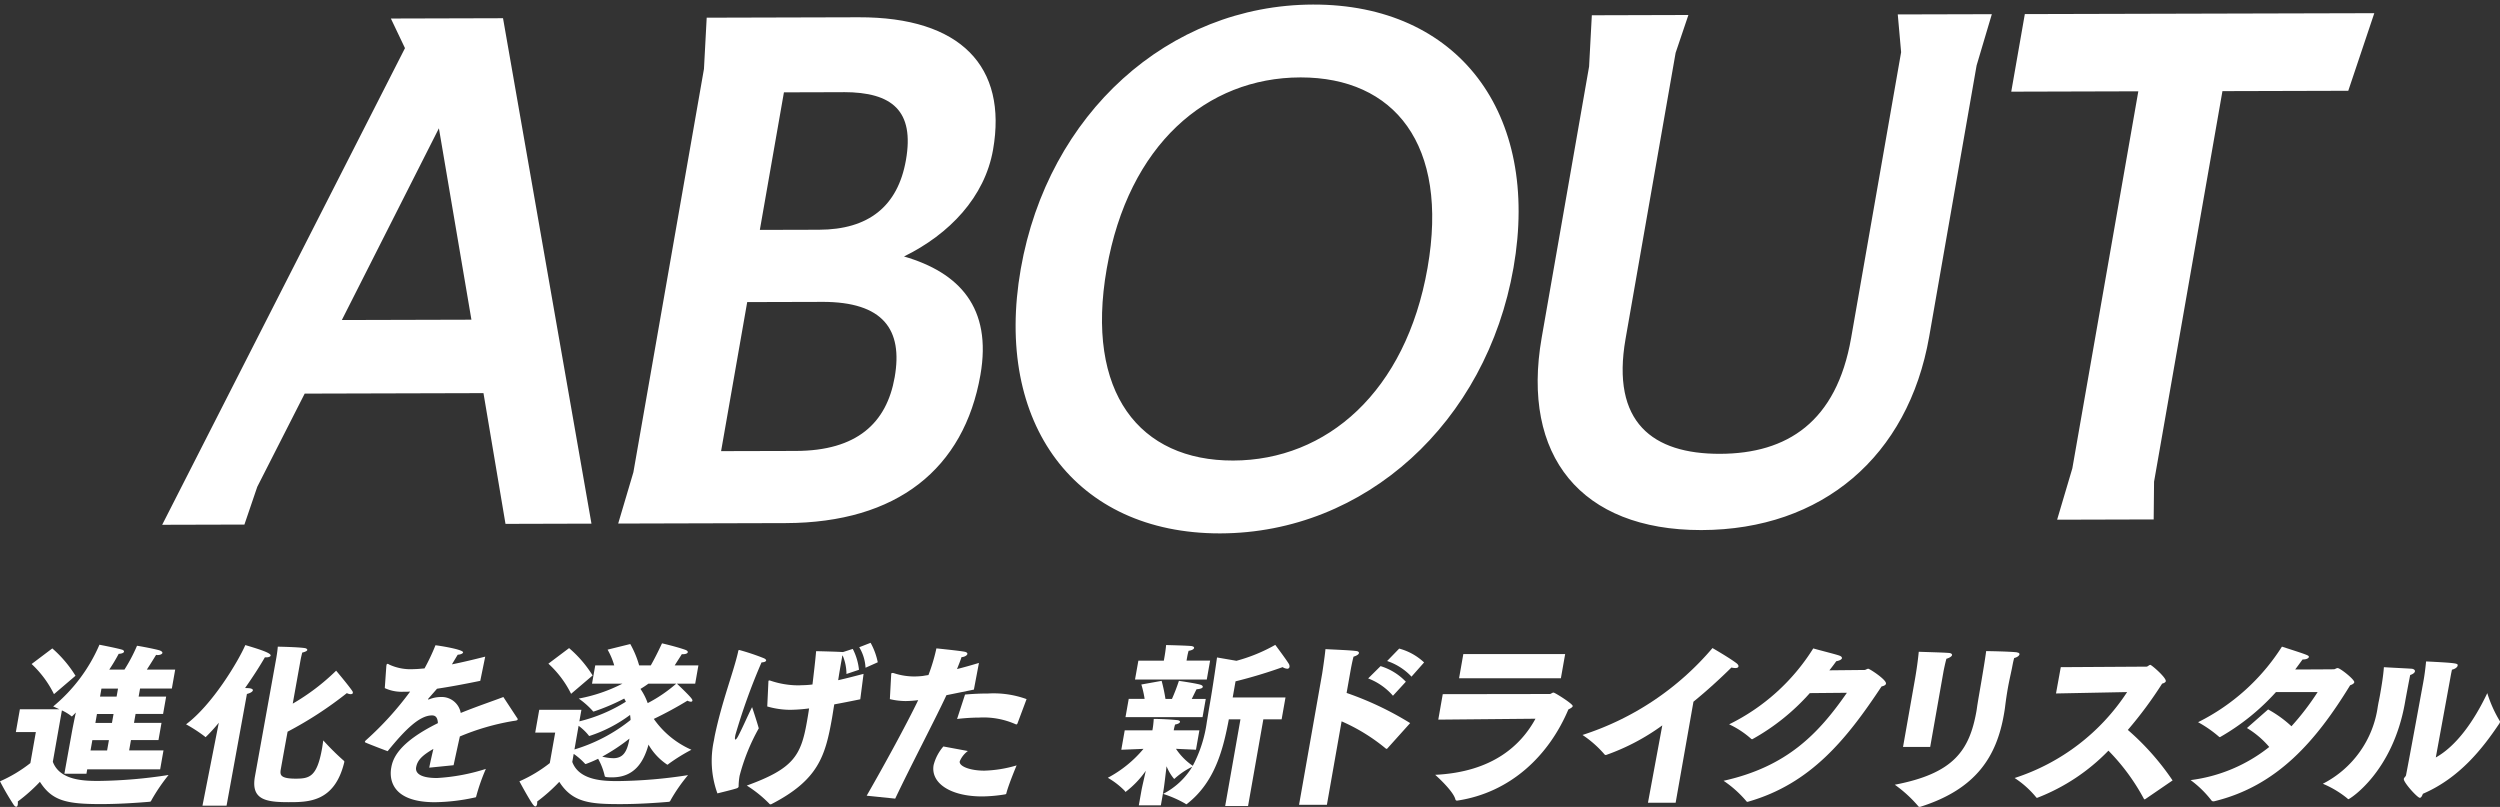 <svg xmlns="http://www.w3.org/2000/svg" width="274.192" height="88.5" viewBox="0 0 274.192 88.5">
  <rect x="0" y="0" width="274.192" height="88.5" fill="#333333" stroke="none"/>
  <g id="Group_26517" data-name="Group 26517" transform="translate(-424.078 -2079.5)">
    <path id="Union_173" data-name="Union 173" d="M94.166,29c2.978-17.017,16.2-28.956,32.05-29s24.972,11.837,21.994,28.854S131.917,57.958,116.065,58h-.084C100.183,58,91.194,45.984,94.166,29ZM124.817,7.991c-10.248.027-18.841,7.371-21.222,20.984s3.62,21.063,13.869,21.036,18.935-7.52,21.317-21.131c2.377-13.588-3.693-20.889-13.905-20.889ZM151.3,36.534l5.2-29.739.3-5.62,10.591-.03L165.99,5.29,160.5,36.657c-1.606,9.175,2.979,12.637,10.358,12.617s12.77-3.509,14.376-12.683l5.488-31.367-.368-4.141,10.317-.027L199,6.68l-5.2,29.74c-2.3,13.169-11.765,21.18-24.951,21.216h-.087C155.632,57.637,149.029,49.528,151.3,36.534ZM26.63,4.78,25.083,1.532l12.3-.034,9.7,55.432-9.429.026L35.239,42.617l-19.609.053-5.2,10.219L9.019,57.033,0,57.057ZM19.705,34.6l14.212-.038L30.351,13.57ZM51.68,51.3l7.741-44.24.3-5.62,16.671-.045C87.6,1.362,92.72,6.82,91.128,15.919c-.907,5.179-4.761,9.256-9.766,11.71,6.044,1.759,9.674,5.593,8.38,12.992-1.8,10.283-9.121,16.218-21.351,16.251l-18.378.05Zm20.684-18.69-8.2.022L61.3,48.979l8.2-.021c6.7-.019,9.959-3.059,10.839-8.09.917-5.236-1.269-8.259-7.916-8.26Zm2.319-23-6.491.018L65.55,24.714l6.491-.017c5.4-.014,8.638-2.537,9.533-7.642.941-5.382-1.478-7.45-6.836-7.45ZM209.5,50.87l7.237-41.355L202.8,9.554l1.489-8.508,38.329-.1-2.855,8.511-13.8.038-7.5,42.835-.042,4.14-10.59.029Z" transform="translate(441.865 2080)" fill="#fff" stroke="rgba(0,0,0,0)" stroke-miterlimit="10" stroke-width="1"/>
    <g id="Group_26619" data-name="Group 26619" transform="translate(20.078 35)">
      <path id="Path_122430" data-name="Path 122430" d="M3.932,9.856H1.74l.441-2.5H6.509c-.363-.173-.677-.308-.677-.308A17.988,17.988,0,0,0,10.906.279s1.812.346,2.472.539c.143.038.239.134.222.23s-.187.212-.584.231A19.066,19.066,0,0,1,11.98,3.01h1.667A17.989,17.989,0,0,0,15.026.394c.241.019,2.215.4,2.514.519.192.077.287.174.271.269-.02.115-.228.231-.528.231-.056,0-.109-.019-.165-.019,0,0-.477.788-1.016,1.616h3.111l-.366,2.076H15.361l-.156.884h3.017l-.335,1.9H14.869l-.173.981h3.017l-.331,1.885H14.364l-.2,1.134h3.767l-.366,2.077h-8l-.084.481H7.061l.809-4.481c.071-.4.253-1.327.449-2.23-.021.019-.411.423-.43.423-.037,0-.053-.019-.1-.058a4.926,4.926,0,0,0-1-.6l-.994,5.635c.774,2.1,3.6,2.1,5.047,2.1a53.021,53.021,0,0,0,7.649-.654,20.182,20.182,0,0,0-1.872,2.751c-.093.211-.143.173-.259.192-1.35.115-3.361.25-5.291.25-3.766,0-5.355-.346-6.691-2.442A18.543,18.543,0,0,1,1.953,17.47a1.393,1.393,0,0,1-.008.366c-.024.134-.075.211-.169.211-.056,0-.143-.038-.25-.173A28.177,28.177,0,0,1,0,15.259a15.275,15.275,0,0,0,3.332-2ZM5.737.683a13.132,13.132,0,0,1,2.545,3L5.92,5.7A11.324,11.324,0,0,0,3.467,2.394Zm6.01,11.192.2-1.134H10.129l-.2,1.134Zm.532-3.019.174-.981H10.634l-.173.981Zm.509-2.885.156-.884H11.127l-.156.884Z" transform="translate(404 2114.933)" fill="#fff"/>
      <path id="Path_122431" data-name="Path 122431" d="M30.491,8.848a17.913,17.913,0,0,1-1.441,1.576c-.036,0-.052-.019-.083-.058A16.26,16.26,0,0,0,26.9,9.021c2.87-2.135,5.712-6.884,6.5-8.692,1.887.558,2.82.9,2.776,1.154-.02.116-.221.193-.484.193h-.149C35,2.618,34.25,3.791,33.373,5.04c.262,0,.428.02.465.02.294.038.407.134.39.231-.027.154-.28.307-.652.4L31.342,17.944H28.7ZM36.8,1.733s.126-.712.161-1.23c0,0,2.186.038,2.934.153.184.019.316.115.3.212s-.184.192-.557.288c-.083.366-.129.52-.193.885L38.6,6.752A23.943,23.943,0,0,0,43.36,3.137s1.3,1.538,1.748,2.192a.381.381,0,0,1,.088.25c-.013.077-.118.135-.249.135a.97.97,0,0,1-.411-.116,41.35,41.35,0,0,1-6.5,4.231c-.422,2.289-.758,4.193-.768,4.25-.044.461-.047.9,1.639.9,1.518,0,2.355-.174,2.911-3.327.055-.308.087-.6.134-.866A27.476,27.476,0,0,0,44.187,13c.084.058.077.1.058.212-1.067,4.346-3.934,4.346-6.108,4.346-2.492,0-4.15-.269-3.677-2.845Z" transform="translate(397.506 2114.921)" fill="#fff"/>
      <path id="Path_122432" data-name="Path 122432" d="M55.112,2.625c.007-.039.011-.058.014-.077.017-.1.046-.154.121-.154a.335.335,0,0,1,.173.077,5.59,5.59,0,0,0,2.723.5c.319,0,.7-.039,1.157-.077A22.6,22.6,0,0,0,60.5.355c.387.039,3.086.462,3.028.788-.02.116-.247.231-.588.25-.13.212-.371.615-.636,1.057,1.067-.211,2.28-.5,3.652-.846l-.542,2.653c-1.867.385-3.455.674-4.744.866-.3.346-.727.827-.961,1.1a.082.082,0,0,0-.029.058c0,.02.015.02.034.02a.673.673,0,0,0,.157-.039,3.436,3.436,0,0,1,1.2-.231,2.122,2.122,0,0,1,2.2,1.749c1.8-.73,3.528-1.308,4.675-1.749l1.477,2.25a.319.319,0,0,1,.094.211c-.024.135-.3.135-.633.193a26.24,26.24,0,0,0-5.71,1.673c-.187.846-.463,2.1-.687,3.153l-2.672.269c.144-.712.31-1.442.457-2.057-1.191.692-1.752,1.211-1.893,2.019-.068.385.055,1.173,2.3,1.173a21.475,21.475,0,0,0,5.348-1,21.216,21.216,0,0,0-1.049,2.981c-.024.134-.084.154-.159.154a21.4,21.4,0,0,1-4.384.519c-5.453,0-4.863-3.346-4.785-3.788.166-.943.722-2.712,5.116-4.884-.032-.673-.3-.847-.639-.847h-.018c-1.349,0-2.936,1.558-4.853,3.923-.018,0-1.687-.635-2.28-.884-.121-.058-.229-.077-.216-.154.011-.058.058-.115.169-.212a34.6,34.6,0,0,0,4.793-5.288c-.247.019-.491.019-.735.019a4.386,4.386,0,0,1-2.046-.4Z" transform="translate(391.261 2114.915)" fill="#fff"/>
      <path id="Path_122433" data-name="Path 122433" d="M79.025,9.865H76.834l.441-2.5H81.9l-.225,1.269a17.29,17.29,0,0,0,5.1-2.154,3.037,3.037,0,0,0-.182-.346,22.429,22.429,0,0,1-3.343,1.423.116.116,0,0,1-.118-.077,8.987,8.987,0,0,0-1.524-1.346A17.38,17.38,0,0,0,86.4,4.5H83.064l.353-2H85.5A7.941,7.941,0,0,0,84.771.769L87.26.153A10.573,10.573,0,0,1,88.233,2.5h1.274c.406-.712.84-1.577,1.233-2.424,0,0,1.585.366,2.554.712.212.077.288.173.271.269-.02.115-.206.212-.543.212h-.113c-.235.385-.517.808-.778,1.231h2.6l-.352,2H92.378C93.965,6.018,94.1,6.23,94.073,6.365c-.014.077-.077.115-.17.115a.9.9,0,0,1-.373-.115,41.308,41.308,0,0,1-3.689,2,9.863,9.863,0,0,0,4.126,3.384,19.468,19.468,0,0,0-2.483,1.538c-.066.058-.11.1-.166.1a6.573,6.573,0,0,1-2.066-2.211l-.017.1c-.535,1.865-1.554,3.5-3.971,3.5-.749,0-.8-.058-.812-.173a6.878,6.878,0,0,0-.72-1.865,13.813,13.813,0,0,1-1.358.577.131.131,0,0,1-.1-.058,7.37,7.37,0,0,0-1.219-1.057l-.156.884c.774,2.1,3.6,2.1,5.047,2.1a53.139,53.139,0,0,0,7.649-.653A18.06,18.06,0,0,0,91.7,17.249c-.061.134-.09.192-.225.211-1.332.115-3.361.25-5.291.25-3.3,0-5.258-.154-6.71-2.443a18.48,18.48,0,0,1-2.422,2.154,1.657,1.657,0,0,1-.014.289c-.027.154-.1.25-.194.25-.056,0-.14-.058-.231-.173-.4-.5-1.513-2.576-1.513-2.576a15.274,15.274,0,0,0,3.332-2ZM80.548.6a12.849,12.849,0,0,1,2.582,3L80.768,5.614a11.136,11.136,0,0,0-2.49-3.307Zm.589,11.115a18.178,18.178,0,0,0,6.154-3.23c0-.193-.03-.366-.052-.558a15.348,15.348,0,0,1-4.455,2.308c-.037,0-.071-.019-.1-.077a5.956,5.956,0,0,0-1.092-1.038Zm4.234.962c1.068,0,1.535-.634,1.8-2.154A20.79,20.79,0,0,1,84.184,12.5a4.99,4.99,0,0,0,1.187.173M89.248,4.5c-.259.192-.555.385-.87.577a6.671,6.671,0,0,1,.793,1.557A15.752,15.752,0,0,0,92.3,4.5Z" transform="translate(385.867 2114.982)" fill="#fff"/>
      <path id="Path_122434" data-name="Path 122434" d="M103.153,10.692c.028-.154.058-.327.086-.481.8-3.827,2.051-6.961,2.558-9.192.027-.154.04-.231.134-.231a24.751,24.751,0,0,1,2.689.9c.174.077.269.173.256.25-.02.116-.184.193-.505.212a67.406,67.406,0,0,0-2.863,7.942c-.011.058-.02.115-.027.154-.048.269-.027.366.03.366.075,0,.225-.212.372-.52.514-1,.938-2.019,1.454-3.038,0,0,.516,1.538.733,2.327a21.757,21.757,0,0,0-2.1,5.192,6.854,6.854,0,0,0-.108,1.038c-.01.058,0,.1,0,.135-.017.1-.064.154-.206.212-.458.154-1.748.461-2.122.558a10.454,10.454,0,0,1-.378-5.827M117.235,1.4c-.03.173-.064.366-.105.6-.1.558-.228,1.288-.351,2.1.956-.212,1.881-.461,2.783-.693l-.36,2.788c-1.03.212-1.983.4-2.852.558-.092.52-.162,1.02-.246,1.5-.737,4.173-1.5,6.788-6.65,9.442a.18.18,0,0,1-.1.02.157.157,0,0,1-.136-.077,13.339,13.339,0,0,0-2.462-1.981c5.086-1.846,5.934-3.25,6.587-6.961.078-.442.17-.961.245-1.5a17.84,17.84,0,0,1-2.069.154A9.162,9.162,0,0,1,109,6.981s.105-2.193.121-2.6c.01-.058,0-.116.008-.154.014-.077.036-.1.093-.1a.285.285,0,0,1,.108.02,9.583,9.583,0,0,0,3.076.519c.187,0,.378-.019.565-.019a9.161,9.161,0,0,0,.989-.077c.155-1.308.31-2.616.4-3.654.8.019,2.352.057,2.945.1l1.073-.347a6.456,6.456,0,0,1,.683,2.289l-1.374.462a5.207,5.207,0,0,0-.413-2.019Zm3.1-1.4a7.4,7.4,0,0,1,.785,2.135l-1.341.6a4.851,4.851,0,0,0-.69-2.25Z" transform="translate(379.15 2115.001)" fill="#fff"/>
      <path id="Path_122435" data-name="Path 122435" d="M125.308,16.965c1.863-3.231,4.411-7.9,5.651-10.48a11.257,11.257,0,0,1-1.365.1,7.65,7.65,0,0,1-1.743-.211l.142-2.616c.011-.057,0-.1.008-.153s.036-.1.13-.1a.445.445,0,0,1,.146.018,7.2,7.2,0,0,0,2.222.366,9.1,9.1,0,0,0,.985-.058c.175-.039.366-.058.6-.1a20.257,20.257,0,0,0,.872-2.923s2.486.25,3.065.364c.256.039.347.155.331.251-.027.154-.3.327-.643.347-.092.307-.289.787-.493,1.306.765-.192,1.574-.422,2.405-.672l-.553,2.923c-1.03.212-2.062.423-3.013.615-1.152,2.5-3.915,7.75-5.617,11.345Zm11.1-4.9a2.716,2.716,0,0,0-.894,1.135c-.095.538,1.133,1.019,2.688,1.019a13.665,13.665,0,0,0,3.55-.577s-.872,2.077-1.114,3.02a.161.161,0,0,1-.121.153,16.28,16.28,0,0,1-2.552.231c-3.5,0-5.66-1.481-5.315-3.442a5.01,5.01,0,0,1,1.071-2.038Zm-.313-6.192c.837-.077,1.725-.116,2.55-.116a10.568,10.568,0,0,1,4.2.616l-1,2.673c-.029.058-.055.1-.111.1a.186.186,0,0,1-.091-.019,8.672,8.672,0,0,0-3.993-.73,21.262,21.262,0,0,0-2.427.154Z" transform="translate(373.746 2114.804)" fill="#fff"/>
      <path id="Path_122436" data-name="Path 122436" d="M152.472,16.323c.085-.48.3-1.365.484-2.211a10.292,10.292,0,0,1-2.207,2.308c-.037,0-.068-.039-.095-.1a8.463,8.463,0,0,0-1.863-1.442,13.064,13.064,0,0,0,3.913-3.173l-2.434.1.376-2.135h3.036l.034-.192a10.346,10.346,0,0,0,.112-1.057c.693,0,1.882.057,2.581.134.221.019.316.115.3.192-.02.115-.19.231-.538.289a4.484,4.484,0,0,0-.146.615l0,.019h2.811L158.46,11.8l-2.194-.1a6.832,6.832,0,0,0,1.844,1.865,14.4,14.4,0,0,0,1.541-4.807c.105-.6.192-1.192.294-1.769.4-2.27.824-5.308.824-5.308l2.129.366A18.125,18.125,0,0,0,167.158.3s1.153,1.539,1.459,2.039a.538.538,0,0,1,.1.385.235.235,0,0,1-.259.192,1.071,1.071,0,0,1-.495-.173A53.475,53.475,0,0,1,162.8,4.3l-.312,1.769h5.791l-.424,2.4h-2.006l-1.675,9.5h-2.51l1.675-9.5h-1.275c-.607,3.231-1.5,6.827-4.51,9.211-.066.058-.111.1-.149.1a.131.131,0,0,1-.1-.058,12.307,12.307,0,0,0-2.452-1.077,7.978,7.978,0,0,0,3.2-2.98,8.138,8.138,0,0,0-1.847,1.23c-.069.077-.111.1-.149.1a5.007,5.007,0,0,1-.823-1.384c-.121,1-.249,2.154-.35,2.731l-.275,1.557h-2.418Zm-1.387-10.1h1.743a11.056,11.056,0,0,0-.358-1.576l2.226-.4a19.366,19.366,0,0,1,.419,1.981h.712a20.908,20.908,0,0,0,.762-1.981s2.01.288,2.415.442c.14.058.219.134.2.231-.021.116-.207.212-.682.25-.14.269-.322.654-.523,1.057h1.536l-.353,2h-8.451Zm1.058-4.192h2.792l.081-.461s.133-.75.165-1.25c0,0,2.425.057,2.808.115.2.038.28.115.263.211-.021.116-.214.25-.6.308a6.316,6.316,0,0,0-.156.673l-.071.4h2.586l-.366,2.077h-7.871Z" transform="translate(376.71 2114.927)" fill="#fff"/>
      <path id="Path_122437" data-name="Path 122437" d="M178.982,3.548s.271-1.75.355-2.654c.983.058,2.716.116,3.393.212.184.019.3.115.278.231s-.2.269-.593.385c-.168.634-.314,1.461-.314,1.461L181.656,5.7a34.929,34.929,0,0,1,6.97,3.307l-2.471,2.75a.159.159,0,0,1-.107.077.2.2,0,0,1-.121-.058,20.316,20.316,0,0,0-4.819-2.961l-1.613,9.153h-3.054Zm6.4-.789a6.44,6.44,0,0,1,2.772,1.711l-1.414,1.538a6.821,6.821,0,0,0-2.719-1.9ZM187.424.836a6.4,6.4,0,0,1,2.731,1.519l-1.381,1.558A6.469,6.469,0,0,0,186.1,2.2Z" transform="translate(370.035 2114.799)" fill="#fff"/>
      <path id="Path_122438" data-name="Path 122438" d="M196.955,6.025l11.735-.018c.149,0,.251-.155.42-.155.149,0,2.141,1.25,2.1,1.481-.02.115-.19.231-.476.366-2.125,5.038-6.311,9.115-12.182,10h-.039a.168.168,0,0,1-.167-.116c-.224-.961-2.22-2.712-2.22-2.712,6.295-.306,9.419-3.249,11-6.153l-10.661.1Zm2.257-4.4h11.169l-.469,2.655H198.745Z" transform="translate(365.281 2114.609)" fill="#fff"/>
      <path id="Path_122439" data-name="Path 122439" d="M226.176,9.241A24.014,24.014,0,0,1,220,12.491a.214.214,0,0,1-.189-.1,11.88,11.88,0,0,0-2.386-2.1A31.268,31.268,0,0,0,231.682.76s1.871,1.077,2.647,1.673c.163.135.218.25.2.346-.021.115-.143.173-.349.173a1.842,1.842,0,0,1-.421-.058c-1.27,1.25-2.677,2.539-4.165,3.75l-1.953,11.077h-3.036Z" transform="translate(360.139 2114.817)" fill="#fff"/>
      <path id="Path_122440" data-name="Path 122440" d="M247.279,5.714a23.95,23.95,0,0,1-6.307,5.057.205.205,0,0,1-.14-.058,9.873,9.873,0,0,0-2.4-1.576A22.631,22.631,0,0,0,247.657.811c.8.231,2.509.653,2.86.788.229.077.3.193.286.289-.024.134-.273.269-.62.326-.248.347-.493.673-.757,1l3.849-.039c.15,0,.268-.134.417-.134s2.016,1.211,1.942,1.634c-.024.135-.153.231-.486.308-3.831,5.788-7.765,10.672-14.615,12.634a.209.209,0,0,1-.1.02c-.056,0-.072-.02-.118-.077a12.166,12.166,0,0,0-2.493-2.231c7-1.557,10.439-5.211,13.527-9.653Z" transform="translate(355.214 2114.805)" fill="#fff"/>
      <path id="Path_122441" data-name="Path 122441" d="M275.968,1.351c.221.019.3.115.282.212-.028.154-.264.327-.577.4-.127.4-.218,1.02-.287,1.308-.124.6-.28,1.269-.409,2-.113.634-.215,1.327-.3,2.019-.036.308-.086.6-.14.9-.8,4.538-3.008,8.134-9.123,10.076a.371.371,0,0,1-.134.02c-.075,0-.106-.039-.152-.1a14.17,14.17,0,0,0-2.551-2.327c6.439-1.231,8.192-3.731,8.962-8.1.043-.25.071-.519.119-.788.11-.73.688-3.9.942-5.769,0,0,2.561.038,3.368.134m-11.2,3.077.037-.212c.088-.5.291-1.749.4-2.923,1.08.039,2.76.077,3.35.134.2.02.317.116.3.231s-.22.288-.615.4c-.137.461-.312,1.346-.312,1.346l-1.469,8.326h-2.979Z" transform="translate(349.238 2114.707)" fill="#fff"/>
      <path id="Path_122442" data-name="Path 122442" d="M284.963,3.444l9.4-.058c.149,0,.277-.193.426-.193.131,0,1.758,1.4,1.691,1.789-.017.1-.127.192-.4.269a44.494,44.494,0,0,1-3.762,5.076,28.2,28.2,0,0,1,4.908,5.538l-3.005,2.058a.153.153,0,0,1-.078.019c-.018,0-.033-.019-.064-.058A22.933,22.933,0,0,0,290.19,12.6a21.791,21.791,0,0,1-7.809,5.173.161.161,0,0,1-.152-.1A10.282,10.282,0,0,0,279.9,15.6,23.289,23.289,0,0,0,292.24,6.175l-7.8.153Z" transform="translate(345.056 2114.229)" fill="#fff"/>
      <path id="Path_122443" data-name="Path 122443" d="M313.847,7.442a12.679,12.679,0,0,1,2.559,1.846,28.74,28.74,0,0,0,2.873-3.75h-4.572a24.8,24.8,0,0,1-6.137,4.942.168.168,0,0,1-.106-.038,13.072,13.072,0,0,0-2.3-1.6,23.071,23.071,0,0,0,9.2-8.287c2.961.961,2.979.961,2.945,1.154-.024.134-.306.25-.587.25h-.094c-.271.366-.544.75-.812,1.1,2.044,0,4.239-.02,4.239-.02.132,0,.268-.134.418-.134.281,0,1.875,1.269,1.824,1.557-.024.135-.212.25-.451.327-3.681,6-7.924,11.039-14.931,12.731h-.075a.238.238,0,0,1-.193-.077,11.439,11.439,0,0,0-2.3-2.25,17.347,17.347,0,0,0,8.623-3.634,9.958,9.958,0,0,0-2.445-2.077Z" transform="translate(338.913 2114.866)" fill="#fff"/>
      <path id="Path_122444" data-name="Path 122444" d="M334.243,3.495c.217.039.347.153.323.288s-.182.289-.52.4c-.131.635-.472,2.462-.547,2.885-.009.058-.017.1-.027.154-1.349,7.654-6.082,10.577-6.194,10.577-.056,0-.087-.039-.118-.077a10.858,10.858,0,0,0-2.695-1.615,11.248,11.248,0,0,0,6.027-8.462c.024-.134.048-.269.071-.4,0,0,.1-.442.208-1.077.15-.846.335-2,.39-2.845.89.058,2.581.134,3.081.173m2.613,9.73c2.267-1.269,4.187-3.981,5.647-7.058a13.792,13.792,0,0,0,1.357,3.039.15.15,0,0,1,.033.134.526.526,0,0,1-.064.154c-1.805,2.692-4.331,5.962-8.387,7.712-.1.25-.19.442-.341.442-.262,0-1.816-1.711-1.752-2.077.027-.154.213-.25.24-.4.33-1.654,1.884-10.154,1.884-10.154.013-.077.03-.173.054-.307.071-.4.174-1.1.263-2.019,3.436.173,3.5.212,3.46.461-.03.174-.27.366-.621.443-.1.441-.171.865-.171.865Z" transform="translate(334.296 2114.352)" fill="#fff"/>
      <rect id="Rectangle_77162" data-name="Rectangle 77162" width="265.559" height="18" transform="translate(404 2115)" fill="none"/>
    </g>
  </g>
</svg>
